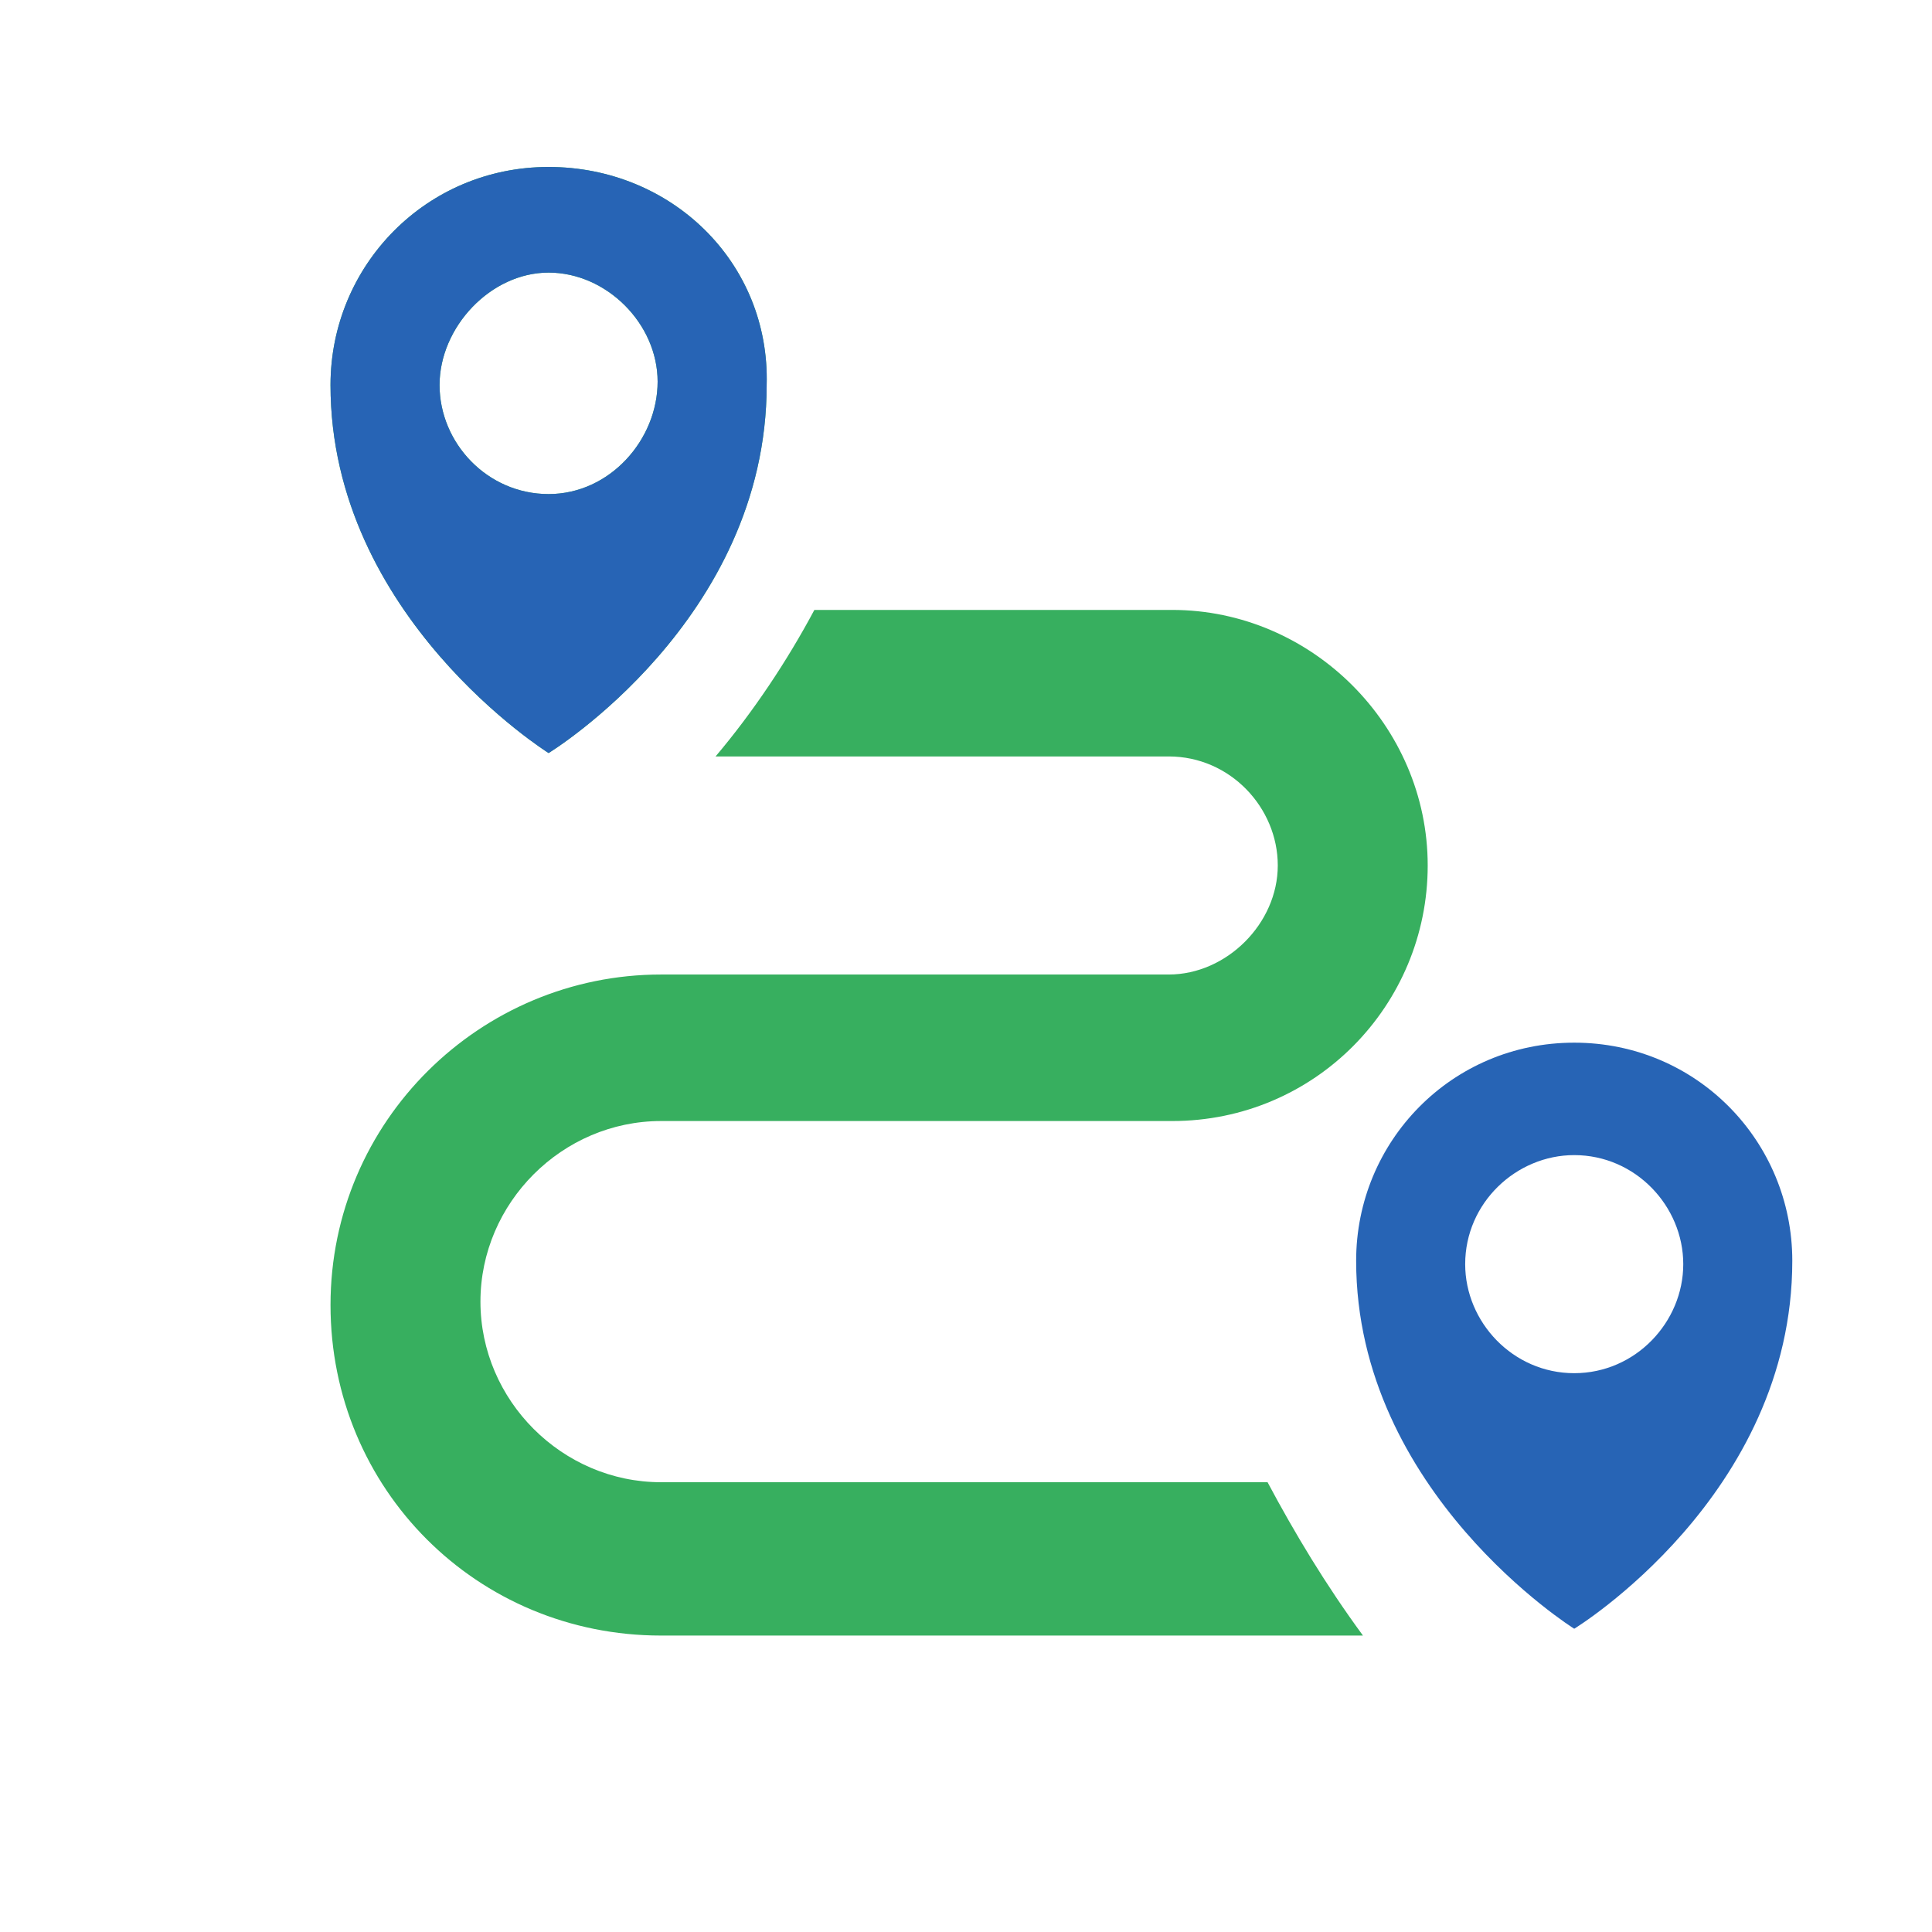 <?xml version="1.0" encoding="utf-8"?>
<!-- Generator: Adobe Illustrator 24.1.3, SVG Export Plug-In . SVG Version: 6.00 Build 0)  -->
<svg version="1.1" id="Calque_1" xmlns="http://www.w3.org/2000/svg" xmlns:xlink="http://www.w3.org/1999/xlink" x="0px" y="0px"
	 viewBox="0 0 56.7 56.7" style="enable-background:new 0 0 56.7 56.7;" xml:space="preserve">
<style type="text/css">
	.st0{fill:#37AF5F;}
	.st1{fill:#2764B5;}
</style>
<path class="st0" d="M37.2,43.5H19.4c-2.9,0-5.3-2.4-5.3-5.3s2.4-5.3,5.3-5.3h15c4.2,0,7.5-3.4,7.5-7.5s-3.4-7.5-7.5-7.5H23.9
	c-0.8,1.5-1.8,3-2.9,4.3h13.3c1.8,0,3.2,1.5,3.2,3.2s-1.5,3.2-3.2,3.2H19.4c-5.3,0-9.7,4.3-9.7,9.7s4.3,9.7,9.7,9.7H40
	C38.9,46.5,38,45,37.2,43.5z M16.1,4.9c-3.6,0-6.4,2.9-6.4,6.4c0,6.8,6.4,10.8,6.4,10.8s6.4-3.9,6.4-10.8
	C22.6,7.7,19.7,4.9,16.1,4.9z M16.1,14.5c-1.8,0-3.2-1.5-3.2-3.2S14.4,8,16.1,8s3.2,1.5,3.2,3.2S17.9,14.5,16.1,14.5z"/>
<path class="st1" d="M46.2,30.6c-3.6,0-6.4,2.9-6.4,6.4c0,6.8,6.4,10.8,6.4,10.8s6.4-3.9,6.4-10.8C52.6,33.5,49.8,30.6,46.2,30.6z
	 M46.2,40.3c-1.8,0-3.2-1.5-3.2-3.2c0-1.8,1.5-3.2,3.2-3.2c1.8,0,3.2,1.5,3.2,3.2C49.4,38.8,48,40.3,46.2,40.3z"/>
<path class="st1" d="M16.1,4.9c-3.6,0-6.4,2.9-6.4,6.4c0,6.8,6.4,10.8,6.4,10.8s6.4-3.9,6.4-10.8C22.6,7.7,19.7,4.9,16.1,4.9z
	 M16.1,14.5c-1.8,0-3.2-1.5-3.2-3.2S14.4,8,16.1,8s3.2,1.5,3.2,3.2S17.9,14.5,16.1,14.5z"/>
</svg>
